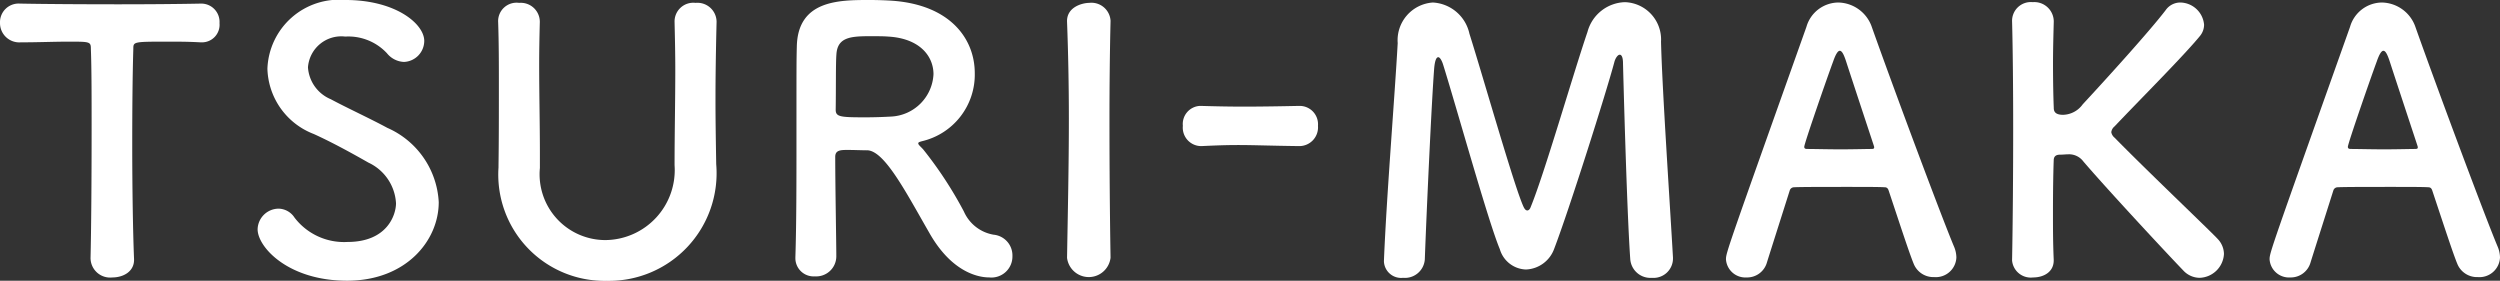 <svg id="グループ_545" data-name="グループ 545" xmlns="http://www.w3.org/2000/svg" xmlns:xlink="http://www.w3.org/1999/xlink" width="124.265" height="13.953" viewBox="0 0 124.265 13.953">
  <rect x="0" y="0" width="124.265" height="13.953" fill="#333333" stroke="none"/>
  <defs>
    <clipPath id="clip-path">
      <rect id="長方形_333" data-name="長方形 333" width="124.265" height="13.953" transform="translate(0 0)" fill="none"/>
    </clipPath>
  </defs>
  <g id="グループ_544" data-name="グループ 544" clip-path="url(#clip-path)">
    <path id="パス_2366" data-name="パス 2366" d="M4.5,12.855c.035-1.4.054-4.016.054-6.393,0-1.584,0-3.078-.037-4.033,0-.359-.054-.359-1.115-.359-.685,0-1.531.035-2.377.035A.959.959,0,0,1,0,1.133.925.925,0,0,1,.991.179h.036C2.107.2,4.016.214,5.887.214,7.418.214,8.948.2,9.976.179a.909.909,0,0,1,.935.973.874.874,0,0,1-.864.953H9.976C9.363,2.07,8.84,2.07,8.408,2.07c-1.781,0-1.781,0-1.781.359C6.589,3.654,6.573,5.4,6.573,7.166c0,2.16.035,4.357.089,5.689.037.63-.522.936-1.08.936a.974.974,0,0,1-1.08-.918Z" fill="#fff"/>
    <path id="パス_2367" data-name="パス 2367" d="M17.253,13.953c-2.935,0-4.448-1.674-4.448-2.557a1.053,1.053,0,0,1,1.045-1.025.971.971,0,0,1,.792.449,3.1,3.1,0,0,0,2.629,1.207c1.981,0,2.413-1.35,2.413-1.927a2.374,2.374,0,0,0-1.369-2.016c-.792-.45-1.764-.99-2.718-1.423A3.582,3.582,0,0,1,13.292,3.42,3.56,3.56,0,0,1,17.181,0c2.485,0,3.907,1.187,3.907,2.034A1.05,1.05,0,0,1,20.08,3.078a1.146,1.146,0,0,1-.847-.432,2.622,2.622,0,0,0-2.07-.828,1.661,1.661,0,0,0-1.855,1.53,1.848,1.848,0,0,0,1.135,1.584c.738.4,1.98.973,2.809,1.423a4.275,4.275,0,0,1,2.556,3.692c0,1.926-1.638,3.906-4.555,3.906" fill="#fff"/>
    <path id="パス_2368" data-name="パス 2368" d="M24.779,8.318V8.227c.018-1.261.018-2.593.018-3.907,0-1.1,0-2.178-.036-3.223A.916.916,0,0,1,25.805.143a.946.946,0,0,1,1.027.918V1.1C26.814,1.8,26.8,2.5,26.8,3.2c0,1.476.036,2.953.036,4.411v.738a3.269,3.269,0,0,0,3.259,3.584A3.478,3.478,0,0,0,33.53,8.21c0-1.567.036-3.169.036-4.753,0-.793-.018-1.585-.036-2.36A.931.931,0,0,1,34.574.143a.952.952,0,0,1,1.044.918V1.1c-.036,1.494-.054,2.719-.054,3.889,0,1.027.018,2.035.036,3.17a5.349,5.349,0,0,1-5.437,5.8,5.281,5.281,0,0,1-5.384-5.635" fill="#fff"/>
    <path id="パス_2369" data-name="パス 2369" d="M43.1,7.471c-.234,0-.648-.018-.99-.018s-.594.018-.594.342c0,1.351.054,4.3.054,4.952a1,1,0,0,1-1.063.99.907.907,0,0,1-.972-.9V12.8c.054-1.673.054-3.816.054-5.8,0-3.889,0-3.961.018-4.7C39.663,0,41.716,0,43.228,0c.414,0,.828.017,1.1.035,2.917.2,4.124,1.908,4.124,3.6a3.4,3.4,0,0,1-2.629,3.385c-.126.036-.18.054-.18.107,0,.073.126.163.252.307a19.617,19.617,0,0,1,2.016,3.079,1.973,1.973,0,0,0,1.477,1.153,1.034,1.034,0,0,1,.936,1.061,1.045,1.045,0,0,1-1.152,1.063c-.288,0-1.765-.054-2.989-2.233-1.152-2-2.215-4.068-3.079-4.087M46.4,3.69c0-.9-.684-1.782-2.251-1.872-.234-.019-.558-.019-.9-.019-.972,0-1.62.054-1.674.9-.036.432-.019,1.71-.036,2.755,0,.359.234.378,1.494.378.45,0,.918-.019,1.242-.037A2.216,2.216,0,0,0,46.4,3.69" fill="#fff"/>
    <path id="パス_2370" data-name="パス 2370" d="M55.2,12.819a1.089,1.089,0,0,1-2.161,0V12.8c.036-2.16.09-4.573.09-6.895,0-1.711-.035-3.349-.09-4.808-.036-.756.775-.954,1.1-.954a.952.952,0,0,1,1.062.882v.036c-.036,1.5-.054,3.187-.054,4.934,0,2.251.018,4.591.054,6.805Z" fill="#fff"/>
    <path id="パス_2371" data-name="パス 2371" d="M64.575,7.262c-1.458-.018-2.251-.053-3.043-.053-.54,0-1.08.018-1.818.053a.917.917,0,0,1-.919-1.008.9.9,0,0,1,.846-.99h.037c.63.018,1.368.036,2.124.036.937,0,1.909-.018,2.773-.036h.036a.912.912,0,0,1,.9.99.931.931,0,0,1-.918,1.008Z" fill="#fff"/>
    <path id="パス_2372" data-name="パス 2372" d="M68.79,12.963c.126-3.15.54-8.21.684-10.82A1.879,1.879,0,0,1,71.221.125a1.968,1.968,0,0,1,1.818,1.549c.684,2.16,2.269,7.742,2.7,8.625.054.107.108.162.18.162.054,0,.126-.055.162-.162.684-1.656,2.125-6.662,2.827-8.715A1.988,1.988,0,0,1,80.763.108a1.856,1.856,0,0,1,1.8,1.962c.054,2.323.45,8.174.594,10.731v.072a.966.966,0,0,1-1.044.937,1.006,1.006,0,0,1-1.08-.937c-.181-2.574-.36-9.723-.36-9.723,0-.306-.072-.431-.163-.431s-.216.162-.27.377c-.4,1.5-2.25,7.346-2.989,9.273a1.558,1.558,0,0,1-1.4,1.027,1.4,1.4,0,0,1-1.3-1.009c-.576-1.368-2.161-7.076-2.827-9.2-.072-.216-.162-.343-.234-.343-.09,0-.162.144-.2.522-.126,1.585-.378,7.058-.469,9.543a.991.991,0,0,1-1.08.9A.856.856,0,0,1,68.79,13Z" fill="#fff"/>
    <path id="パス_2373" data-name="パス 2373" d="M96.146,13.773a1.056,1.056,0,0,1-1.026-.666c-.216-.522-.685-1.963-1.243-3.637-.036-.108-.09-.162-.2-.162-.288-.018-1.026-.018-1.836-.018-1.08,0-2.287,0-2.665.018a.226.226,0,0,0-.216.162c-.45,1.422-.865,2.719-1.135,3.582a1.023,1.023,0,0,1-1.008.739.967.967,0,0,1-1.026-.9c0-.324.054-.467,4-11.558A1.664,1.664,0,0,1,91.375.125a1.8,1.8,0,0,1,1.674,1.242c1.152,3.242,3.493,9.508,4.087,10.912a1.421,1.421,0,0,1,.108.521,1.021,1.021,0,0,1-1.1.973M93.139,7.237c-.558-1.692-1.1-3.331-1.386-4.213-.108-.324-.2-.5-.306-.5-.09,0-.2.162-.325.523-.27.72-1.44,4.087-1.44,4.249,0,.072.036.108.144.108.36,0,1.026.019,1.657.019.648,0,1.278-.019,1.53-.019.108,0,.144-.018.144-.071a.2.2,0,0,0-.018-.091" fill="#fff"/>
    <path id="パス_2374" data-name="パス 2374" d="M100.013,12.909c.036-1.909.054-4.285.054-6.536,0-2.017-.018-3.925-.054-5.293a.933.933,0,0,1,1.026-.973.967.967,0,0,1,1.045.936V1.08c-.019.72-.037,1.422-.037,2.053,0,.971.018,1.763.037,2.214,0,.162.036.36.468.36a1.241,1.241,0,0,0,.972-.522c1.3-1.4,3.385-3.71,4.123-4.681a.887.887,0,0,1,.738-.379,1.208,1.208,0,0,1,1.171,1.1.882.882,0,0,1-.2.558c-.793.973-2.989,3.17-4.25,4.5a.435.435,0,0,0-.162.288.452.452,0,0,0,.162.271c1.531,1.566,4.826,4.7,5.132,5.041a1.1,1.1,0,0,1,.306.738,1.252,1.252,0,0,1-1.206,1.188,1.116,1.116,0,0,1-.811-.36c-.612-.63-3.655-3.889-4.969-5.42a.886.886,0,0,0-.756-.359c-.126,0-.234.017-.378.017s-.342.018-.342.288c-.019.468-.037,1.423-.037,2.593,0,.721,0,1.513.037,2.341v.036c0,.576-.5.846-1.027.846a.933.933,0,0,1-1.044-.863Z" fill="#fff"/>
    <path id="パス_2375" data-name="パス 2375" d="M123.167,13.773a1.058,1.058,0,0,1-1.027-.666c-.216-.522-.684-1.963-1.242-3.637-.036-.108-.09-.162-.2-.162-.288-.018-1.026-.018-1.836-.018-1.081,0-2.287,0-2.665.018a.226.226,0,0,0-.216.162c-.45,1.422-.865,2.719-1.135,3.582a1.023,1.023,0,0,1-1.008.739.967.967,0,0,1-1.026-.9c0-.324.054-.467,4-11.558A1.664,1.664,0,0,1,118.395.125a1.8,1.8,0,0,1,1.675,1.242c1.152,3.242,3.493,9.508,4.087,10.912a1.421,1.421,0,0,1,.108.521,1.021,1.021,0,0,1-1.1.973M120.16,7.237c-.558-1.692-1.1-3.331-1.386-4.213-.109-.324-.2-.5-.307-.5-.09,0-.2.162-.324.523-.27.72-1.44,4.087-1.44,4.249,0,.072.036.108.144.108.36,0,1.026.019,1.656.019.649,0,1.279-.019,1.531-.019.108,0,.144-.018.144-.071a.2.2,0,0,0-.018-.091" fill="#fff"/>
  </g>
</svg>
